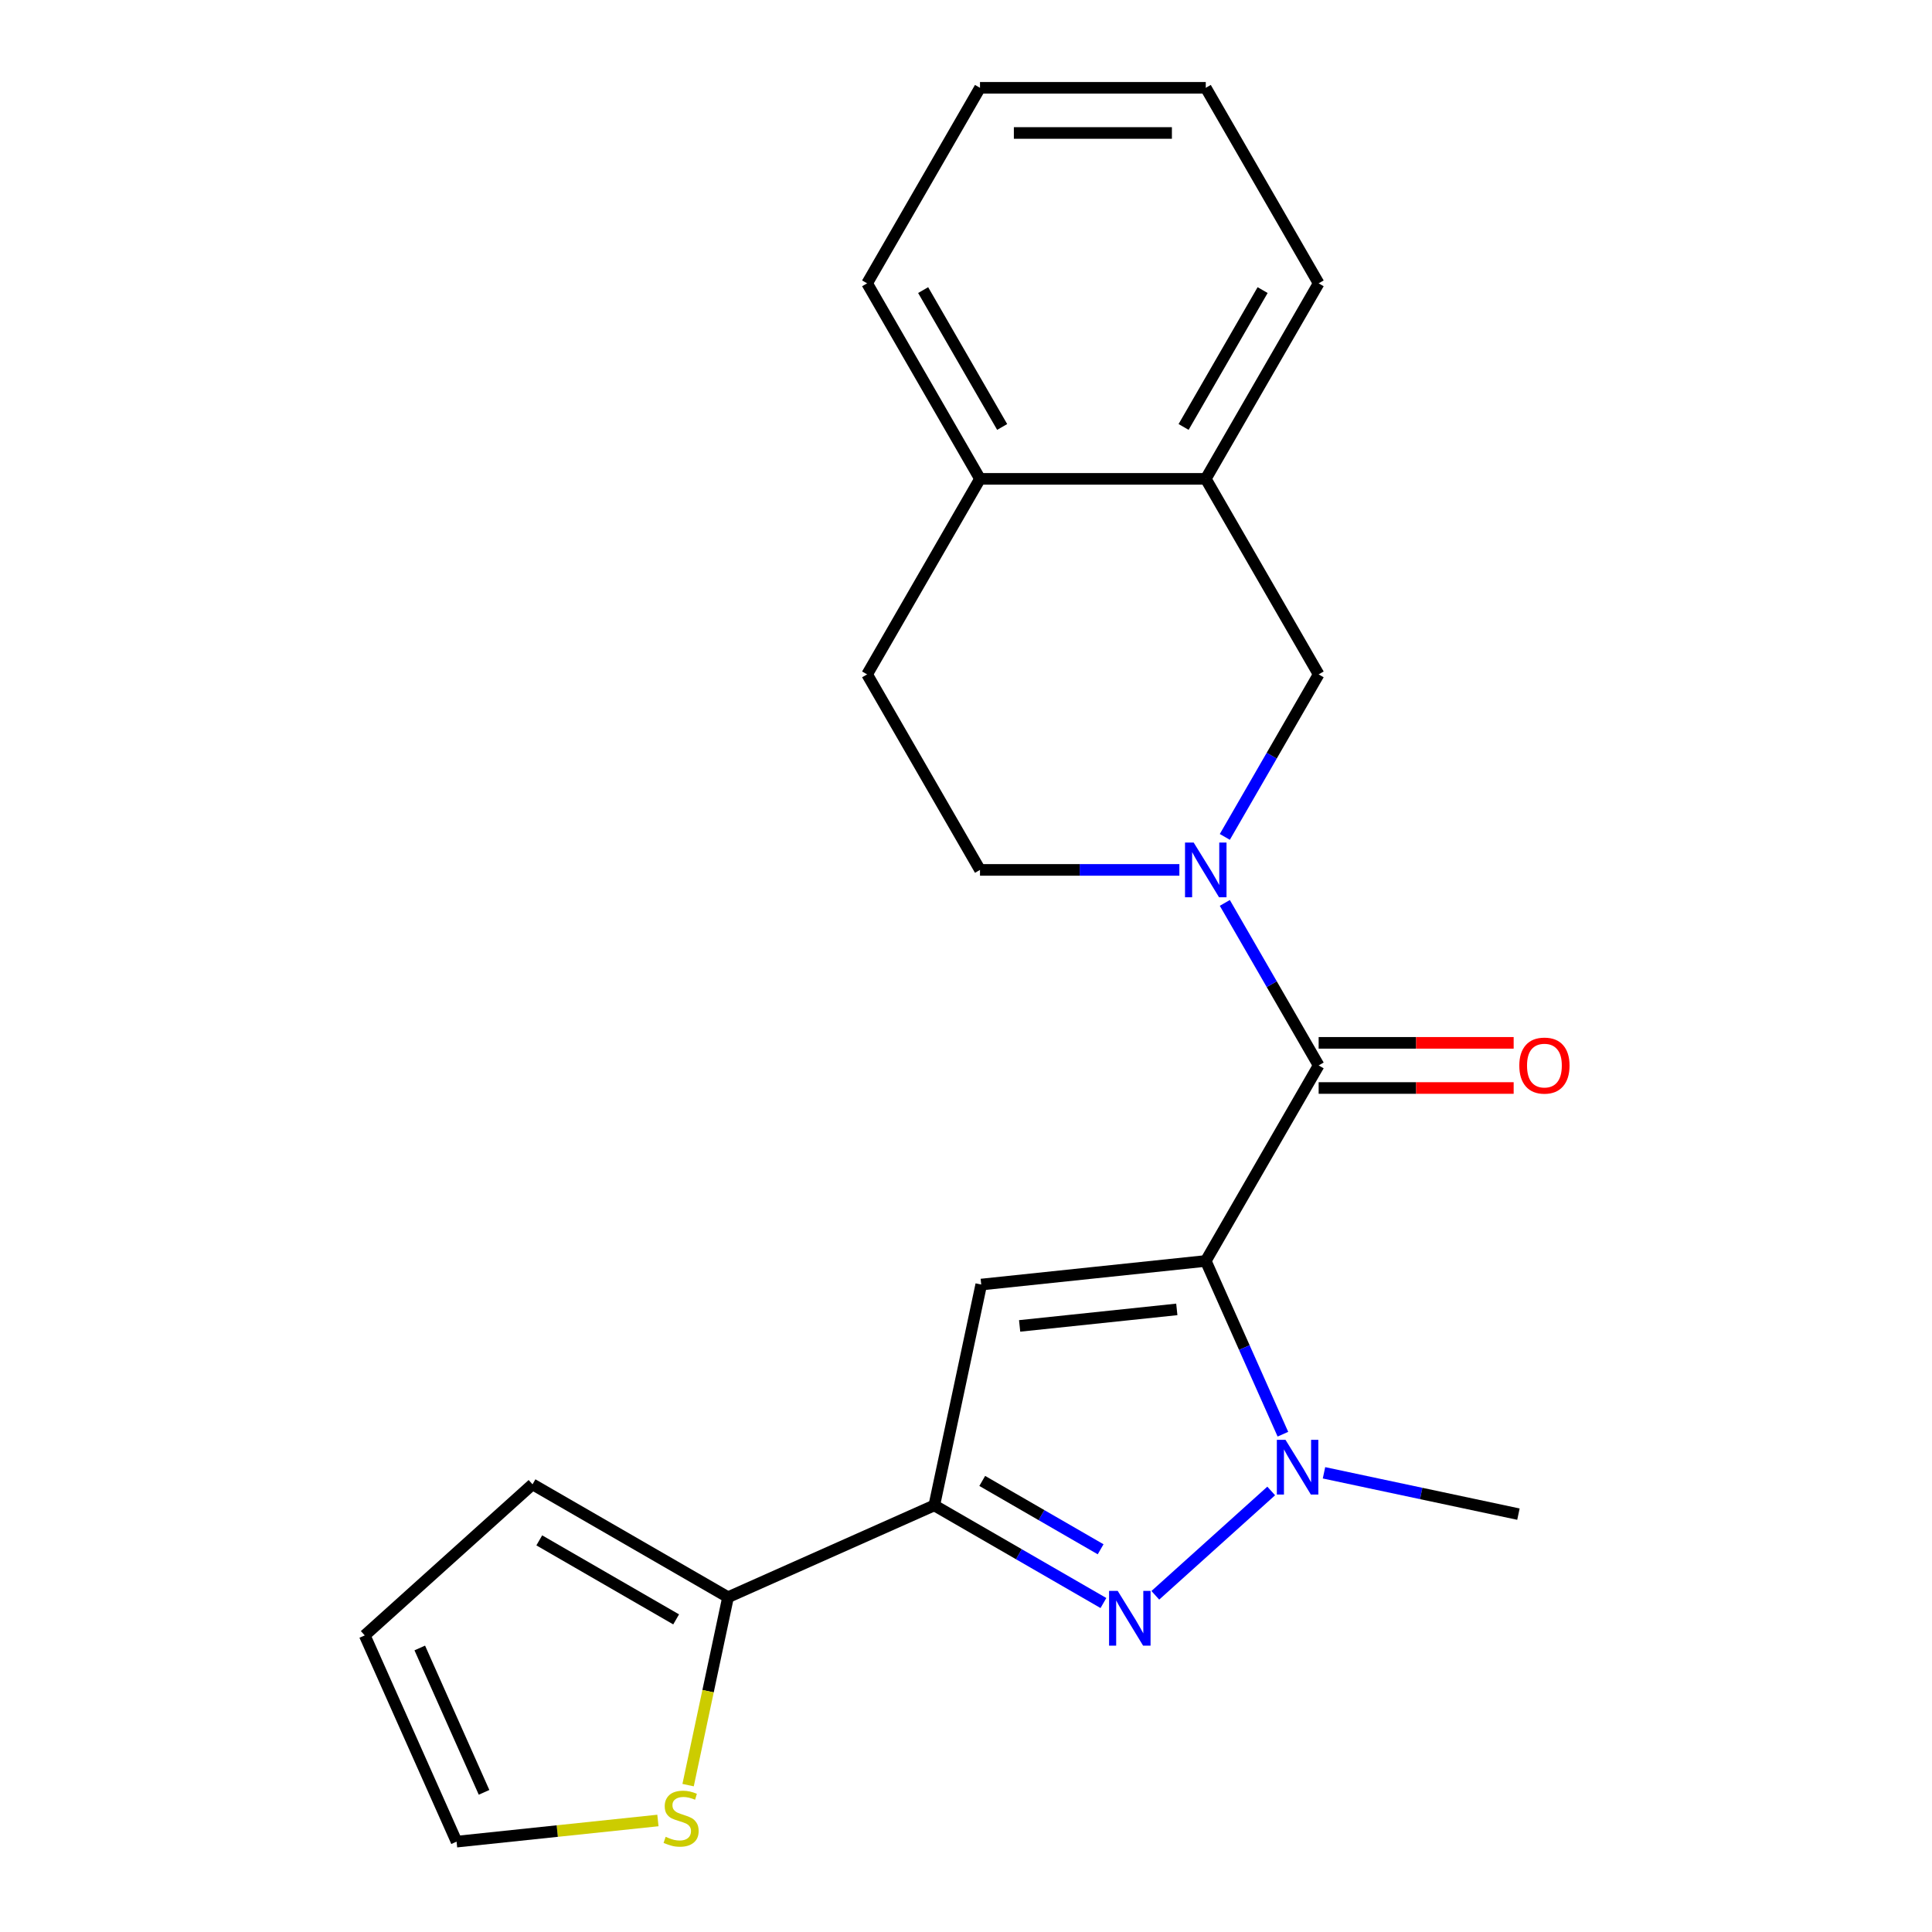 <?xml version='1.0' encoding='iso-8859-1'?>
<svg version='1.1' baseProfile='full'
              xmlns='http://www.w3.org/2000/svg'
                      xmlns:rdkit='http://www.rdkit.org/xml'
                      xmlns:xlink='http://www.w3.org/1999/xlink'
                  xml:space='preserve'
width='1000px' height='1000px' viewBox='0 0 1000 1000'>
<!-- END OF HEADER -->
<rect style='opacity:1.0;fill:#FFFFFF;stroke:none' width='1000' height='1000' x='0' y='0'> </rect>
<path class='bond-0' d='M 624.104,652.665 L 644.067,697.502' style='fill:none;fill-rule:evenodd;stroke:#000000;stroke-width:6px;stroke-linecap:butt;stroke-linejoin:miter;stroke-opacity:1' />
<path class='bond-0' d='M 644.067,697.502 L 664.029,742.338' style='fill:none;fill-rule:evenodd;stroke:#0000FF;stroke-width:6px;stroke-linecap:butt;stroke-linejoin:miter;stroke-opacity:1' />
<path class='bond-1' d='M 624.104,652.665 L 507.886,664.88' style='fill:none;fill-rule:evenodd;stroke:#000000;stroke-width:6px;stroke-linecap:butt;stroke-linejoin:miter;stroke-opacity:1' />
<path class='bond-1' d='M 609.114,677.741 L 527.762,686.291' style='fill:none;fill-rule:evenodd;stroke:#000000;stroke-width:6px;stroke-linecap:butt;stroke-linejoin:miter;stroke-opacity:1' />
<path class='bond-3' d='M 624.104,652.665 L 682.533,551.463' style='fill:none;fill-rule:evenodd;stroke:#000000;stroke-width:6px;stroke-linecap:butt;stroke-linejoin:miter;stroke-opacity:1' />
<path class='bond-2' d='M 657.973,771.721 L 597.994,825.726' style='fill:none;fill-rule:evenodd;stroke:#0000FF;stroke-width:6px;stroke-linecap:butt;stroke-linejoin:miter;stroke-opacity:1' />
<path class='bond-17' d='M 685.296,762.324 L 735.617,773.02' style='fill:none;fill-rule:evenodd;stroke:#0000FF;stroke-width:6px;stroke-linecap:butt;stroke-linejoin:miter;stroke-opacity:1' />
<path class='bond-17' d='M 735.617,773.02 L 785.938,783.716' style='fill:none;fill-rule:evenodd;stroke:#000000;stroke-width:6px;stroke-linecap:butt;stroke-linejoin:miter;stroke-opacity:1' />
<path class='bond-4' d='M 507.886,664.88 L 483.59,779.184' style='fill:none;fill-rule:evenodd;stroke:#000000;stroke-width:6px;stroke-linecap:butt;stroke-linejoin:miter;stroke-opacity:1' />
<path class='bond-22' d='M 571.131,829.725 L 527.36,804.455' style='fill:none;fill-rule:evenodd;stroke:#0000FF;stroke-width:6px;stroke-linecap:butt;stroke-linejoin:miter;stroke-opacity:1' />
<path class='bond-22' d='M 527.36,804.455 L 483.59,779.184' style='fill:none;fill-rule:evenodd;stroke:#000000;stroke-width:6px;stroke-linecap:butt;stroke-linejoin:miter;stroke-opacity:1' />
<path class='bond-22' d='M 569.685,801.904 L 539.046,784.214' style='fill:none;fill-rule:evenodd;stroke:#0000FF;stroke-width:6px;stroke-linecap:butt;stroke-linejoin:miter;stroke-opacity:1' />
<path class='bond-22' d='M 539.046,784.214 L 508.407,766.525' style='fill:none;fill-rule:evenodd;stroke:#000000;stroke-width:6px;stroke-linecap:butt;stroke-linejoin:miter;stroke-opacity:1' />
<path class='bond-5' d='M 682.533,551.463 L 658.249,509.403' style='fill:none;fill-rule:evenodd;stroke:#000000;stroke-width:6px;stroke-linecap:butt;stroke-linejoin:miter;stroke-opacity:1' />
<path class='bond-5' d='M 658.249,509.403 L 633.966,467.343' style='fill:none;fill-rule:evenodd;stroke:#0000FF;stroke-width:6px;stroke-linecap:butt;stroke-linejoin:miter;stroke-opacity:1' />
<path class='bond-11' d='M 682.533,563.149 L 733.001,563.149' style='fill:none;fill-rule:evenodd;stroke:#000000;stroke-width:6px;stroke-linecap:butt;stroke-linejoin:miter;stroke-opacity:1' />
<path class='bond-11' d='M 733.001,563.149 L 783.469,563.149' style='fill:none;fill-rule:evenodd;stroke:#FF0000;stroke-width:6px;stroke-linecap:butt;stroke-linejoin:miter;stroke-opacity:1' />
<path class='bond-11' d='M 682.533,539.778 L 733.001,539.778' style='fill:none;fill-rule:evenodd;stroke:#000000;stroke-width:6px;stroke-linecap:butt;stroke-linejoin:miter;stroke-opacity:1' />
<path class='bond-11' d='M 733.001,539.778 L 783.469,539.778' style='fill:none;fill-rule:evenodd;stroke:#FF0000;stroke-width:6px;stroke-linecap:butt;stroke-linejoin:miter;stroke-opacity:1' />
<path class='bond-6' d='M 483.59,779.184 L 376.835,826.714' style='fill:none;fill-rule:evenodd;stroke:#000000;stroke-width:6px;stroke-linecap:butt;stroke-linejoin:miter;stroke-opacity:1' />
<path class='bond-7' d='M 633.966,433.18 L 658.249,391.12' style='fill:none;fill-rule:evenodd;stroke:#0000FF;stroke-width:6px;stroke-linecap:butt;stroke-linejoin:miter;stroke-opacity:1' />
<path class='bond-7' d='M 658.249,391.12 L 682.533,349.06' style='fill:none;fill-rule:evenodd;stroke:#000000;stroke-width:6px;stroke-linecap:butt;stroke-linejoin:miter;stroke-opacity:1' />
<path class='bond-10' d='M 610.443,450.262 L 558.844,450.262' style='fill:none;fill-rule:evenodd;stroke:#0000FF;stroke-width:6px;stroke-linecap:butt;stroke-linejoin:miter;stroke-opacity:1' />
<path class='bond-10' d='M 558.844,450.262 L 507.246,450.262' style='fill:none;fill-rule:evenodd;stroke:#000000;stroke-width:6px;stroke-linecap:butt;stroke-linejoin:miter;stroke-opacity:1' />
<path class='bond-8' d='M 376.835,826.714 L 366.499,875.346' style='fill:none;fill-rule:evenodd;stroke:#000000;stroke-width:6px;stroke-linecap:butt;stroke-linejoin:miter;stroke-opacity:1' />
<path class='bond-8' d='M 366.499,875.346 L 356.162,923.977' style='fill:none;fill-rule:evenodd;stroke:#CCCC00;stroke-width:6px;stroke-linecap:butt;stroke-linejoin:miter;stroke-opacity:1' />
<path class='bond-12' d='M 376.835,826.714 L 275.634,768.286' style='fill:none;fill-rule:evenodd;stroke:#000000;stroke-width:6px;stroke-linecap:butt;stroke-linejoin:miter;stroke-opacity:1' />
<path class='bond-12' d='M 349.969,838.19 L 279.128,797.29' style='fill:none;fill-rule:evenodd;stroke:#000000;stroke-width:6px;stroke-linecap:butt;stroke-linejoin:miter;stroke-opacity:1' />
<path class='bond-9' d='M 682.533,349.06 L 624.104,247.858' style='fill:none;fill-rule:evenodd;stroke:#000000;stroke-width:6px;stroke-linecap:butt;stroke-linejoin:miter;stroke-opacity:1' />
<path class='bond-14' d='M 340.538,942.28 L 288.43,947.757' style='fill:none;fill-rule:evenodd;stroke:#CCCC00;stroke-width:6px;stroke-linecap:butt;stroke-linejoin:miter;stroke-opacity:1' />
<path class='bond-14' d='M 288.43,947.757 L 236.322,953.233' style='fill:none;fill-rule:evenodd;stroke:#000000;stroke-width:6px;stroke-linecap:butt;stroke-linejoin:miter;stroke-opacity:1' />
<path class='bond-18' d='M 624.104,247.858 L 682.533,146.656' style='fill:none;fill-rule:evenodd;stroke:#000000;stroke-width:6px;stroke-linecap:butt;stroke-linejoin:miter;stroke-opacity:1' />
<path class='bond-18' d='M 612.628,220.992 L 653.528,150.151' style='fill:none;fill-rule:evenodd;stroke:#000000;stroke-width:6px;stroke-linecap:butt;stroke-linejoin:miter;stroke-opacity:1' />
<path class='bond-23' d='M 624.104,247.858 L 507.246,247.858' style='fill:none;fill-rule:evenodd;stroke:#000000;stroke-width:6px;stroke-linecap:butt;stroke-linejoin:miter;stroke-opacity:1' />
<path class='bond-16' d='M 507.246,450.262 L 448.817,349.06' style='fill:none;fill-rule:evenodd;stroke:#000000;stroke-width:6px;stroke-linecap:butt;stroke-linejoin:miter;stroke-opacity:1' />
<path class='bond-15' d='M 275.634,768.286 L 188.792,846.479' style='fill:none;fill-rule:evenodd;stroke:#000000;stroke-width:6px;stroke-linecap:butt;stroke-linejoin:miter;stroke-opacity:1' />
<path class='bond-13' d='M 507.246,247.858 L 448.817,349.06' style='fill:none;fill-rule:evenodd;stroke:#000000;stroke-width:6px;stroke-linecap:butt;stroke-linejoin:miter;stroke-opacity:1' />
<path class='bond-19' d='M 507.246,247.858 L 448.817,146.656' style='fill:none;fill-rule:evenodd;stroke:#000000;stroke-width:6px;stroke-linecap:butt;stroke-linejoin:miter;stroke-opacity:1' />
<path class='bond-19' d='M 518.722,220.992 L 477.822,150.151' style='fill:none;fill-rule:evenodd;stroke:#000000;stroke-width:6px;stroke-linecap:butt;stroke-linejoin:miter;stroke-opacity:1' />
<path class='bond-24' d='M 236.322,953.233 L 188.792,846.479' style='fill:none;fill-rule:evenodd;stroke:#000000;stroke-width:6px;stroke-linecap:butt;stroke-linejoin:miter;stroke-opacity:1' />
<path class='bond-24' d='M 250.543,927.714 L 217.272,852.986' style='fill:none;fill-rule:evenodd;stroke:#000000;stroke-width:6px;stroke-linecap:butt;stroke-linejoin:miter;stroke-opacity:1' />
<path class='bond-20' d='M 682.533,146.656 L 624.104,45.455' style='fill:none;fill-rule:evenodd;stroke:#000000;stroke-width:6px;stroke-linecap:butt;stroke-linejoin:miter;stroke-opacity:1' />
<path class='bond-21' d='M 448.817,146.656 L 507.246,45.455' style='fill:none;fill-rule:evenodd;stroke:#000000;stroke-width:6px;stroke-linecap:butt;stroke-linejoin:miter;stroke-opacity:1' />
<path class='bond-25' d='M 624.104,45.455 L 507.246,45.455' style='fill:none;fill-rule:evenodd;stroke:#000000;stroke-width:6px;stroke-linecap:butt;stroke-linejoin:miter;stroke-opacity:1' />
<path class='bond-25' d='M 606.575,68.826 L 524.775,68.826' style='fill:none;fill-rule:evenodd;stroke:#000000;stroke-width:6px;stroke-linecap:butt;stroke-linejoin:miter;stroke-opacity:1' />
<path  class='atom-1' d='M 665.374 745.26
L 674.654 760.26
Q 675.574 761.74, 677.054 764.42
Q 678.534 767.1, 678.614 767.26
L 678.614 745.26
L 682.374 745.26
L 682.374 773.58
L 678.494 773.58
L 668.534 757.18
Q 667.374 755.26, 666.134 753.06
Q 664.934 750.86, 664.574 750.18
L 664.574 773.58
L 660.894 773.58
L 660.894 745.26
L 665.374 745.26
' fill='#0000FF'/>
<path  class='atom-3' d='M 578.532 823.453
L 587.812 838.453
Q 588.732 839.933, 590.212 842.613
Q 591.692 845.293, 591.772 845.453
L 591.772 823.453
L 595.532 823.453
L 595.532 851.773
L 591.652 851.773
L 581.692 835.373
Q 580.532 833.453, 579.292 831.253
Q 578.092 829.053, 577.732 828.373
L 577.732 851.773
L 574.052 851.773
L 574.052 823.453
L 578.532 823.453
' fill='#0000FF'/>
<path  class='atom-6' d='M 617.844 436.102
L 627.124 451.102
Q 628.044 452.582, 629.524 455.262
Q 631.004 457.942, 631.084 458.102
L 631.084 436.102
L 634.844 436.102
L 634.844 464.422
L 630.964 464.422
L 621.004 448.022
Q 619.844 446.102, 618.604 443.902
Q 617.404 441.702, 617.044 441.022
L 617.044 464.422
L 613.364 464.422
L 613.364 436.102
L 617.844 436.102
' fill='#0000FF'/>
<path  class='atom-9' d='M 344.539 950.738
Q 344.859 950.858, 346.179 951.418
Q 347.499 951.978, 348.939 952.338
Q 350.419 952.658, 351.859 952.658
Q 354.539 952.658, 356.099 951.378
Q 357.659 950.058, 357.659 947.778
Q 357.659 946.218, 356.859 945.258
Q 356.099 944.298, 354.899 943.778
Q 353.699 943.258, 351.699 942.658
Q 349.179 941.898, 347.659 941.178
Q 346.179 940.458, 345.099 938.938
Q 344.059 937.418, 344.059 934.858
Q 344.059 931.298, 346.459 929.098
Q 348.899 926.898, 353.699 926.898
Q 356.979 926.898, 360.699 928.458
L 359.779 931.538
Q 356.379 930.138, 353.819 930.138
Q 351.059 930.138, 349.539 931.298
Q 348.019 932.418, 348.059 934.378
Q 348.059 935.898, 348.819 936.818
Q 349.619 937.738, 350.739 938.258
Q 351.899 938.778, 353.819 939.378
Q 356.379 940.178, 357.899 940.978
Q 359.419 941.778, 360.499 943.418
Q 361.619 945.018, 361.619 947.778
Q 361.619 951.698, 358.979 953.818
Q 356.379 955.898, 352.019 955.898
Q 349.499 955.898, 347.579 955.338
Q 345.699 954.818, 343.459 953.898
L 344.539 950.738
' fill='#CCCC00'/>
<path  class='atom-12' d='M 786.391 551.543
Q 786.391 544.743, 789.751 540.943
Q 793.111 537.143, 799.391 537.143
Q 805.671 537.143, 809.031 540.943
Q 812.391 544.743, 812.391 551.543
Q 812.391 558.423, 808.991 562.343
Q 805.591 566.223, 799.391 566.223
Q 793.151 566.223, 789.751 562.343
Q 786.391 558.463, 786.391 551.543
M 799.391 563.023
Q 803.711 563.023, 806.031 560.143
Q 808.391 557.223, 808.391 551.543
Q 808.391 545.983, 806.031 543.183
Q 803.711 540.343, 799.391 540.343
Q 795.071 540.343, 792.711 543.143
Q 790.391 545.943, 790.391 551.543
Q 790.391 557.263, 792.711 560.143
Q 795.071 563.023, 799.391 563.023
' fill='#FF0000'/>
</svg>
